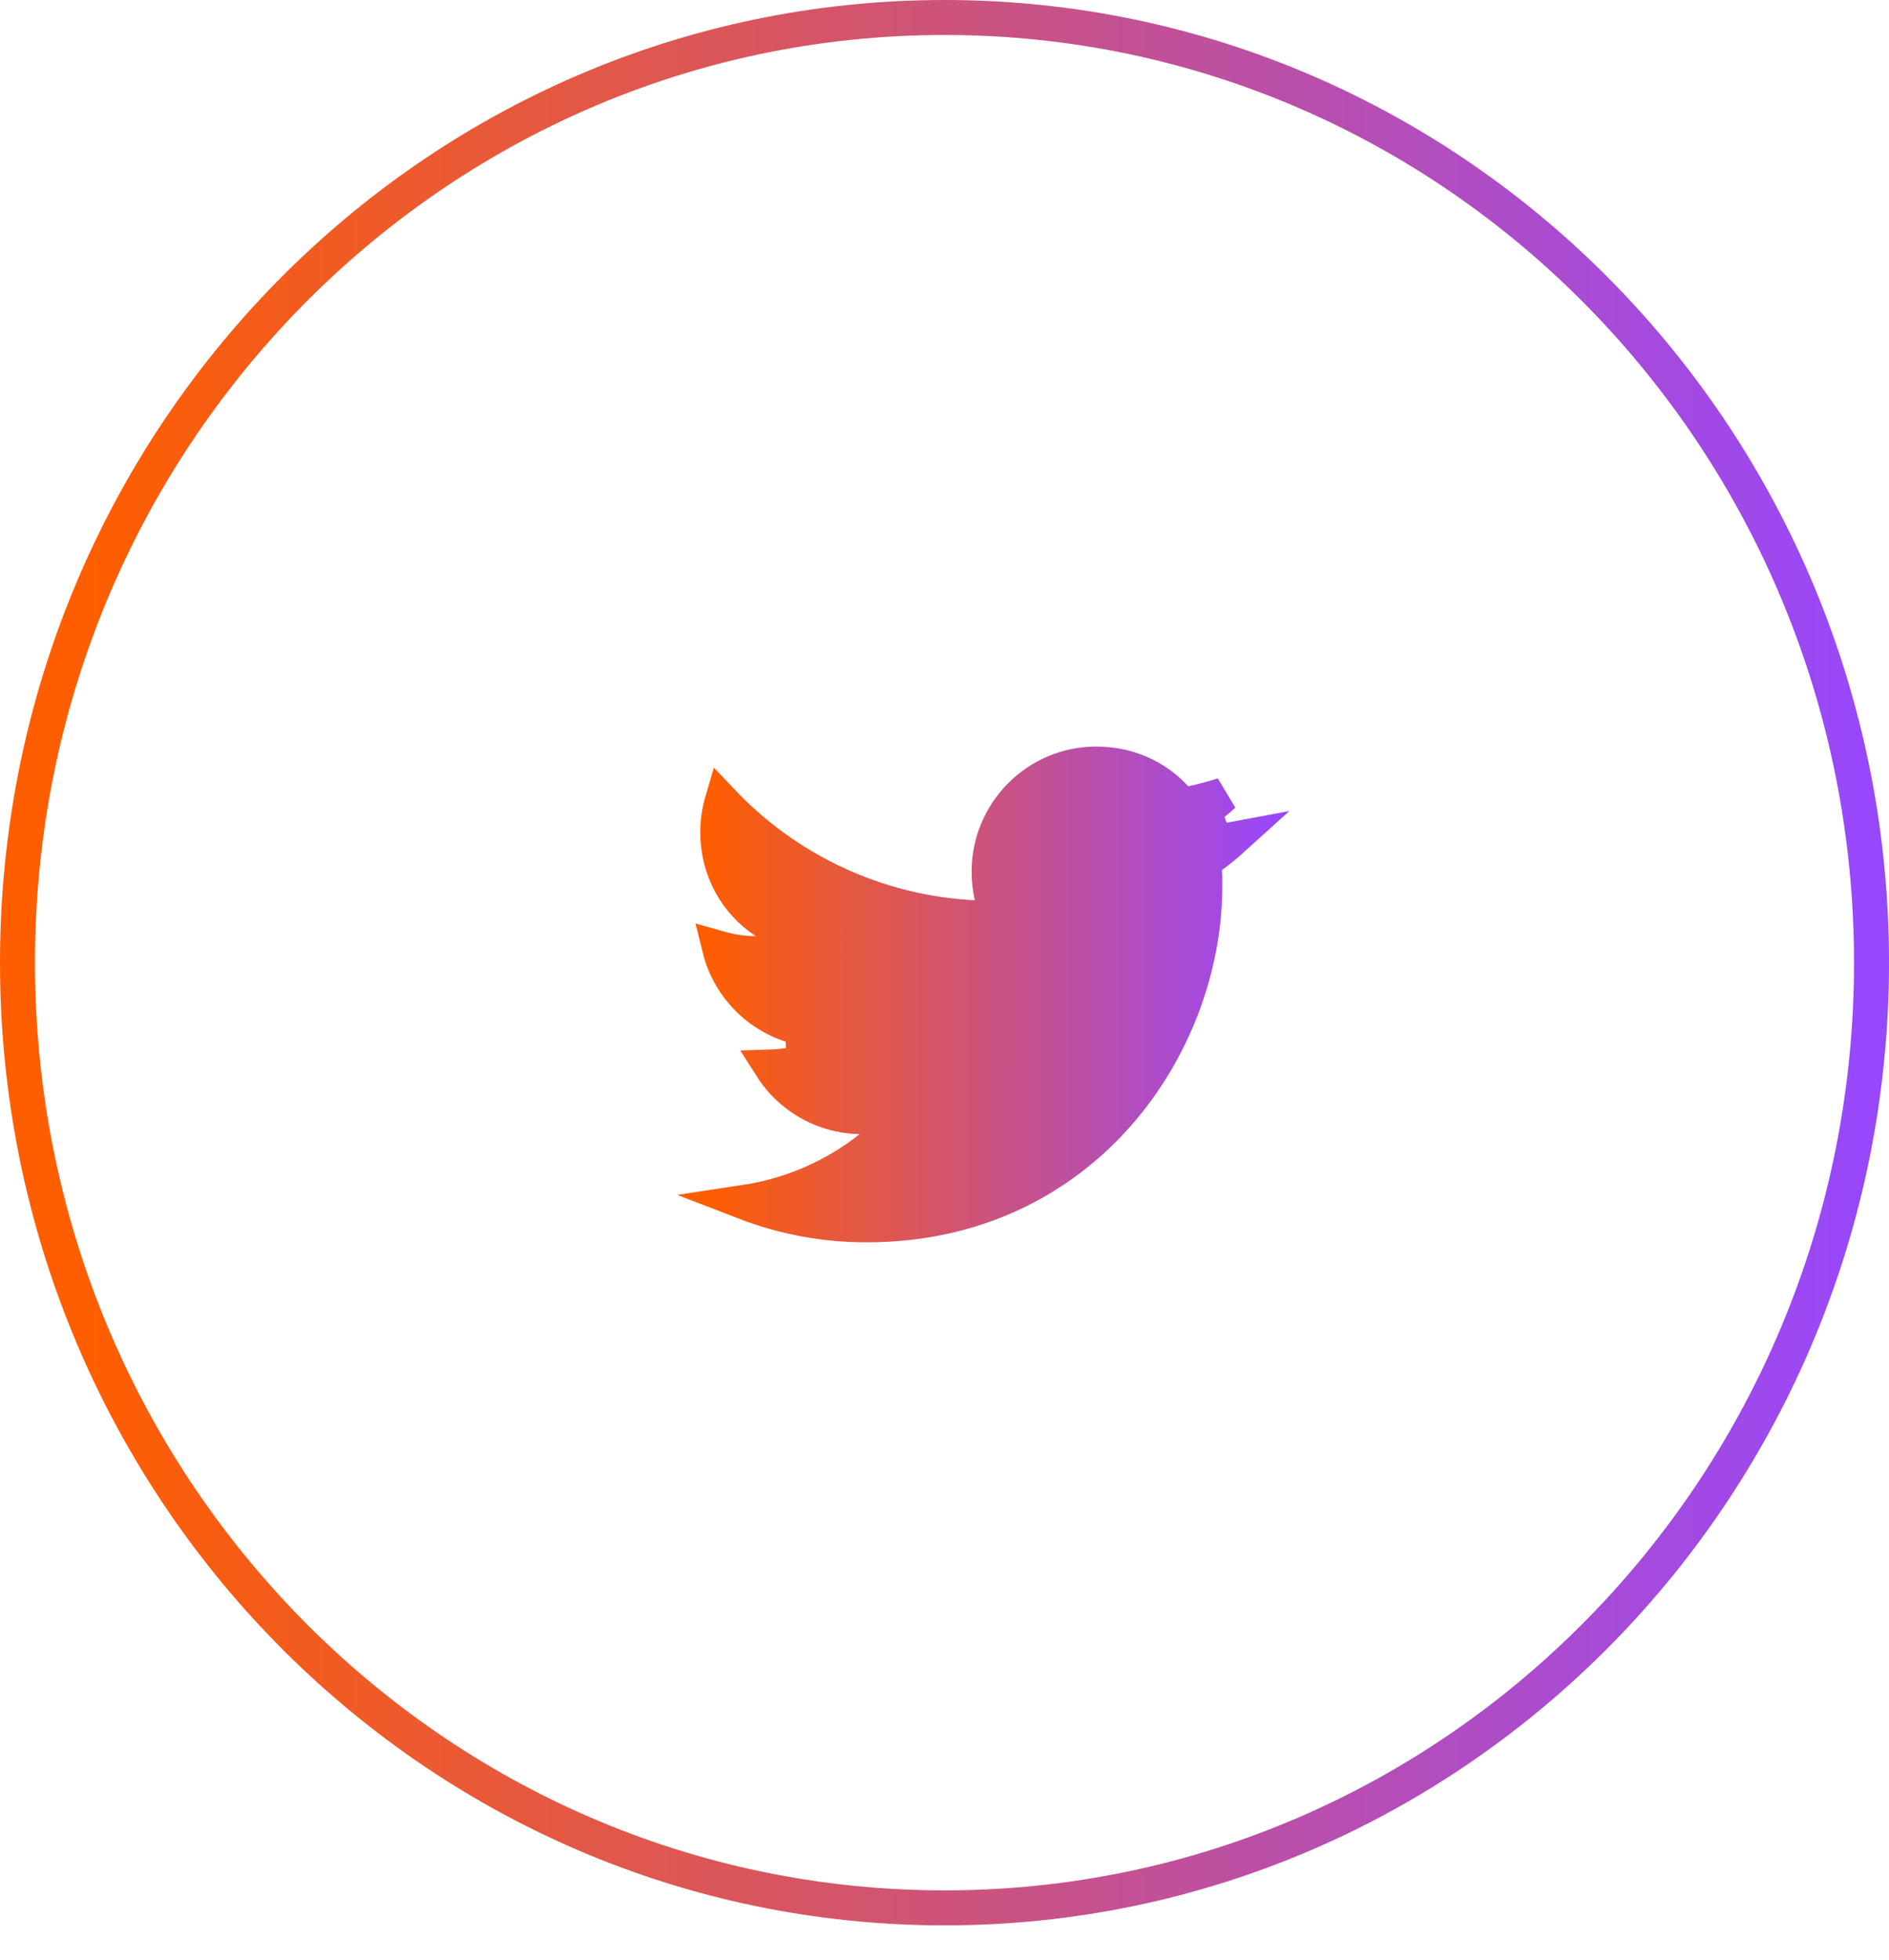 <svg width="54" height="56" viewBox="0 0 54 56" fill="none" xmlns="http://www.w3.org/2000/svg">
<path d="M53.5 27.509C53.5 42.435 41.627 54.519 27 54.519C12.373 54.519 0.5 42.435 0.5 27.509C0.5 12.584 12.373 0.5 27 0.5C41.627 0.5 53.5 12.584 53.5 27.509Z" stroke="url(#paint0_linear_356_139)"/>
<path d="M22.808 31.302C22.507 31.078 22.252 30.803 22.053 30.49C22.366 30.48 22.678 30.433 22.982 30.349L22.947 29.377C21.787 29.146 20.859 28.252 20.574 27.105C20.9 27.197 21.246 27.251 21.608 27.251H23.302L21.88 26.331C21.055 25.798 20.517 24.855 20.517 23.784C20.517 23.482 20.561 23.188 20.642 22.911C22.468 24.835 25.014 26.082 27.841 26.225L28.499 26.258L28.354 25.616C28.304 25.391 28.275 25.153 28.275 24.909C28.275 23.209 29.652 21.834 31.333 21.834C32.245 21.834 33.036 22.194 33.598 22.806L33.79 23.014L34.068 22.957C34.373 22.894 34.673 22.814 34.967 22.718C34.798 22.881 34.611 23.026 34.409 23.147L34.73 24.072C34.891 24.051 35.05 24.026 35.209 23.996C35.029 24.159 34.84 24.311 34.643 24.452L34.419 24.611L34.434 24.885C34.441 25.028 34.441 25.166 34.441 25.326C34.441 29.835 31 35.001 24.767 35.001C23.546 35.001 22.377 34.773 21.3 34.358C22.604 34.161 23.841 33.628 24.885 32.801L25.98 31.934L24.584 31.909C23.943 31.897 23.322 31.685 22.808 31.302Z" fill="url(#paint1_linear_356_139)" stroke="url(#paint2_linear_356_139)"/>
<defs>
<linearGradient id="paint0_linear_356_139" x1="2.551" y1="28.049" x2="54" y2="28.054" gradientUnits="userSpaceOnUse">
<stop stop-color="#FF5E00"/>
<stop offset="1" stop-color="#9747FF"/>
</linearGradient>
<linearGradient id="paint1_linear_356_139" x1="20.107" y1="28.556" x2="36.717" y2="28.558" gradientUnits="userSpaceOnUse">
<stop stop-color="#FF5E00"/>
<stop offset="1" stop-color="#9747FF"/>
</linearGradient>
<linearGradient id="paint2_linear_356_139" x1="20.107" y1="28.556" x2="36.717" y2="28.558" gradientUnits="userSpaceOnUse">
<stop stop-color="#FF5E00"/>
<stop offset="1" stop-color="#9747FF"/>
</linearGradient>
</defs>
</svg>
